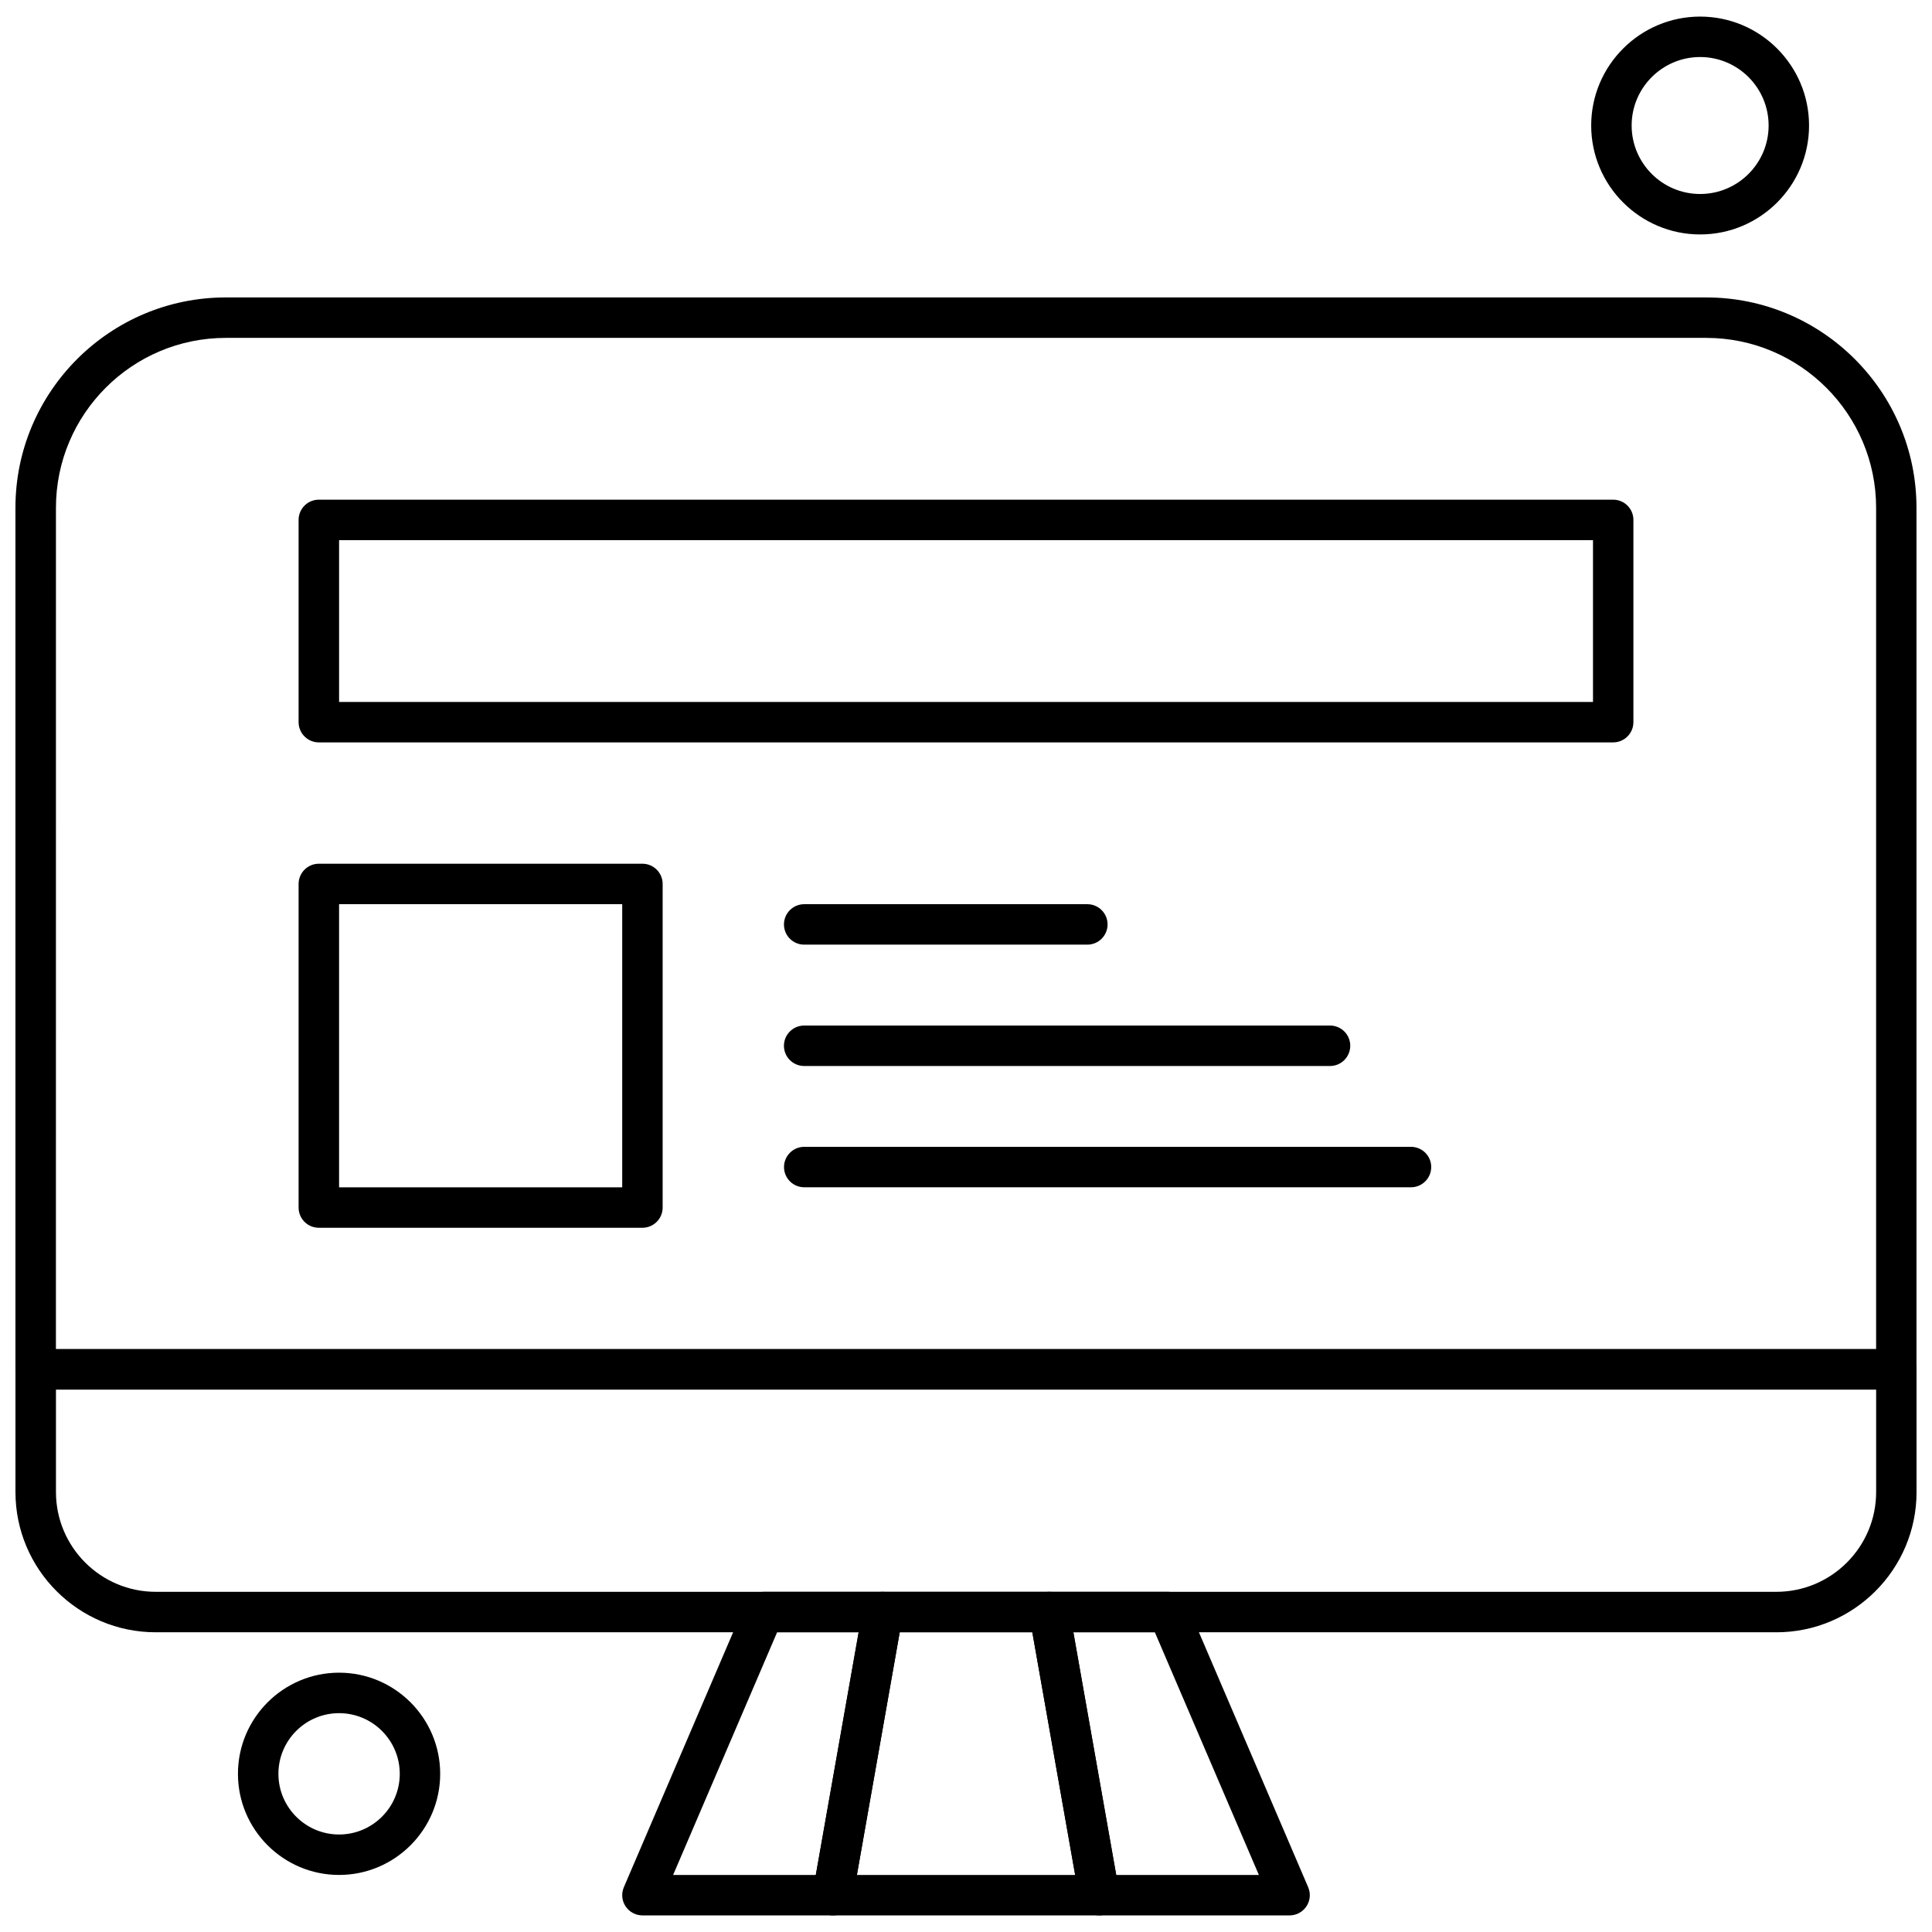 <?xml version="1.0" encoding="UTF-8"?>
<!-- Uploaded to: ICON Repo, www.iconrepo.com, Generator: ICON Repo Mixer Tools -->
<svg width="800px" height="800px" version="1.1" viewBox="144 144 512 512" xmlns="http://www.w3.org/2000/svg">
 <defs>
  <clipPath id="f">
   <path d="m308 565h76v86.902h-76z"/>
  </clipPath>
  <clipPath id="e">
   <path d="m416 565h76v86.902h-76z"/>
  </clipPath>
  <clipPath id="d">
   <path d="m359 565h82v86.902h-82z"/>
  </clipPath>
  <clipPath id="c">
   <path d="m148.09 501h503.81v76h-503.81z"/>
  </clipPath>
  <clipPath id="b">
   <path d="m148.09 222h503.81v291h-503.81z"/>
  </clipPath>
  <clipPath id="a">
   <path d="m565 148.09h59v58.906h-59z"/>
  </clipPath>
 </defs>
 <path d="m571.51 340.74h-343.02c-2.961 0-5.359-2.406-5.359-5.359v-53.602c0-2.957 2.406-5.359 5.359-5.359h343.02c2.961 0 5.359 2.394 5.359 5.359v53.594c0 2.965-2.398 5.367-5.359 5.367zm-337.65-10.719h332.3v-42.883l-332.3 0.004z" fill-rule="evenodd"/>
 <path d="m314.25 469.37h-85.758c-2.961 0-5.359-2.394-5.359-5.359v-85.754c0-2.957 2.406-5.359 5.359-5.359h85.758c2.961 0 5.359 2.406 5.359 5.359v85.754c0 2.965-2.398 5.359-5.359 5.359zm-80.391-10.719h75.035v-75.035h-75.035z" fill-rule="evenodd"/>
 <path d="m432.16 394.34h-75.043c-2.961 0-5.359-2.406-5.359-5.359 0-2.957 2.406-5.359 5.359-5.359h75.043c2.957 0 5.359 2.406 5.359 5.359 0 2.957-2.402 5.359-5.359 5.359z" fill-rule="evenodd"/>
 <path d="m496.47 426.5h-139.36c-2.961 0-5.359-2.394-5.359-5.359 0-2.961 2.406-5.359 5.359-5.359l139.36-0.004c2.965 0 5.359 2.394 5.359 5.359 0 2.957-2.394 5.363-5.359 5.363z" fill-rule="evenodd"/>
 <path d="m517.92 458.64h-160.79c-2.957 0-5.359-2.402-5.359-5.359 0-2.957 2.406-5.359 5.359-5.359h160.79c2.965 0 5.367 2.394 5.367 5.359 0 2.961-2.406 5.359-5.367 5.359z" fill-rule="evenodd"/>
 <g clip-path="url(#f)">
  <path d="m364.7 651.6h-50.445c-1.801 0-3.481-0.902-4.477-2.41-0.996-1.5-1.164-3.406-0.449-5.059l32.16-75.035c0.844-1.969 2.781-3.25 4.926-3.25h31.523c1.59 0 3.09 0.703 4.113 1.91 1.016 1.215 1.445 2.82 1.172 4.379l-13.242 75.035c-0.461 2.559-2.684 4.43-5.281 4.43zm-42.316-10.719h37.816l11.352-64.312h-21.609z" fill-rule="evenodd"/>
 </g>
 <g clip-path="url(#e)">
  <path d="m485.75 651.6h-50.441c-2.602 0-4.82-1.871-5.273-4.43l-13.246-75.035c-0.281-1.562 0.148-3.16 1.172-4.379 1.023-1.219 2.516-1.91 4.106-1.91h31.531c2.144 0 4.078 1.281 4.926 3.25l32.152 75.035c0.715 1.652 0.539 3.559-0.449 5.059-1 1.508-2.672 2.41-4.481 2.41zm-45.941-10.719h37.805l-27.566-64.312h-21.598z" fill-rule="evenodd"/>
 </g>
 <g clip-path="url(#d)">
  <path d="m435.31 651.6h-70.617c-1.586 0-3.082-0.703-4.106-1.91-1.023-1.211-1.445-2.82-1.172-4.379l13.242-75.035c0.449-2.562 2.68-4.43 5.273-4.43h44.141c2.602 0 4.82 1.871 5.273 4.43l13.25 75.035c0.273 1.562-0.152 3.16-1.18 4.379-1.02 1.211-2.527 1.91-4.109 1.91zm-64.23-10.719h57.848l-11.352-64.312h-35.145z" fill-rule="evenodd"/>
 </g>
 <g clip-path="url(#c)">
  <path d="m614.75 576.57h-429.49c-20.496 0-37.164-16.668-37.164-37.164v-32.512c0-2.957 2.406-5.359 5.359-5.359l493.09 0.004c2.965 0 5.359 2.406 5.359 5.359v32.512c0 20.496-16.672 37.164-37.156 37.164zm-455.92-64.316v27.152c0 14.582 11.855 26.441 26.438 26.441h429.49c14.574 0 26.438-11.863 26.438-26.441v-27.152z" fill-rule="evenodd"/>
 </g>
 <path d="m233.86 640.88c-14.777 0-26.801-12.023-26.801-26.801s12.023-26.801 26.801-26.801c14.77 0 26.793 12.023 26.793 26.801s-12.027 26.801-26.793 26.801zm0-42.875c-8.871 0-16.078 7.211-16.078 16.082 0 8.863 7.211 16.074 16.078 16.074 8.867 0 16.082-7.211 16.082-16.074 0-8.867-7.215-16.082-16.082-16.082z" fill-rule="evenodd"/>
 <g clip-path="url(#b)">
  <path d="m646.54 512.25h-493.09c-2.957 0-5.359-2.406-5.359-5.359v-228.33c0-30.73 24.996-55.738 55.738-55.738h392.32c30.738 0 55.738 25.008 55.738 55.738v228.32c0.004 2.965-2.391 5.367-5.356 5.367zm-487.72-10.719h482.37v-222.97c0-24.824-20.199-45.016-45.027-45.016h-392.32c-24.824 0-45.016 20.191-45.016 45.016z" fill-rule="evenodd"/>
 </g>
 <g clip-path="url(#a)">
  <path d="m594.55 206.13c-15.914 0-28.867-12.949-28.867-28.867s12.957-28.867 28.867-28.867c15.918 0 28.867 12.949 28.867 28.867s-12.941 28.867-28.867 28.867zm0-47.016c-10.004 0-18.148 8.141-18.148 18.148s8.141 18.148 18.148 18.148c10.012 0 18.152-8.141 18.152-18.148s-8.141-18.148-18.152-18.148z" fill-rule="evenodd"/>
 </g>
</svg>